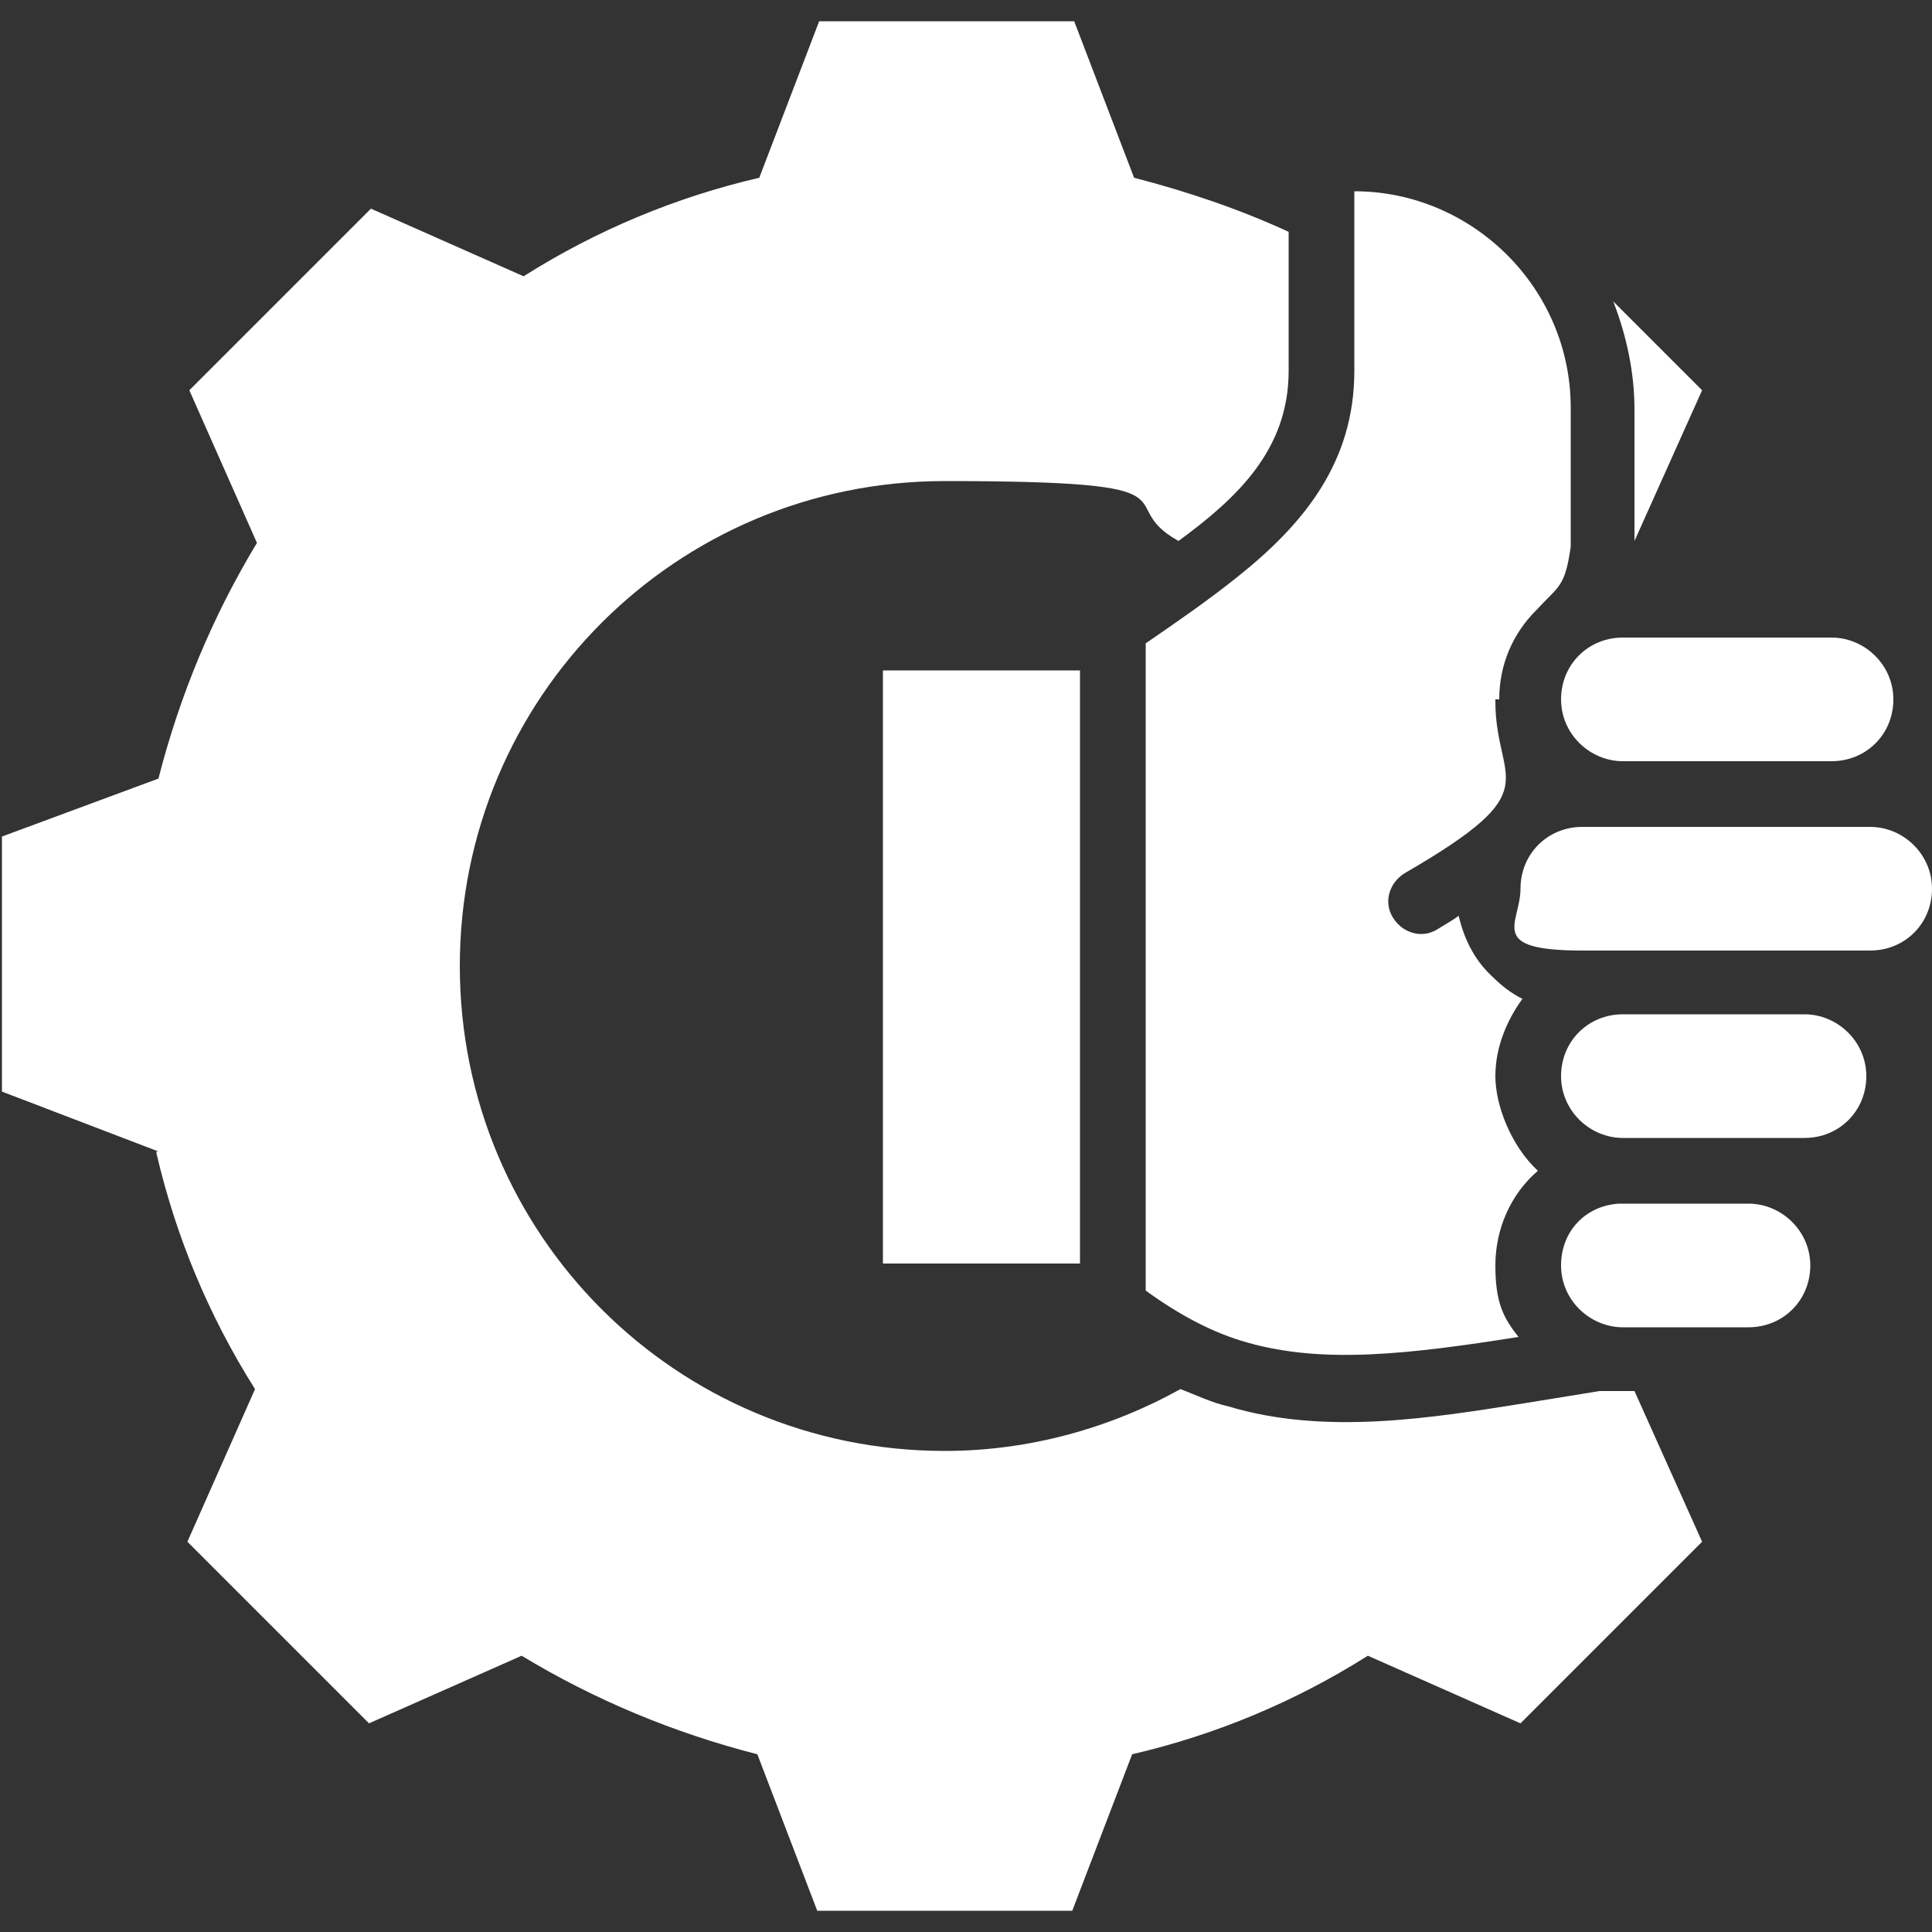 <?xml version="1.0" encoding="UTF-8"?> <svg xmlns="http://www.w3.org/2000/svg" id="Layer_1" version="1.1" viewBox="0 0 100 100"><rect x="0" y="0" width="100" height="100" fill="#333333" stroke="none"/><defs><style> .st0 { fill: #fff; fill-rule: evenodd; } </style></defs><path class="st0" d="M8.1,59.7c1,4.3,2.7,8.4,5.1,12.2l-3.5,7.9,9.4,9.4,7.9-3.5c3.8,2.3,7.9,4,12.2,5.1l3.1,8.1h13.2l3.1-8.1c4.3-1,8.4-2.7,12.2-5.1l7.9,3.5,9.4-9.4-3.5-7.8h-.6c-.4,0-.8,0-1.2,0l-3.7.6c-5,.8-10.5,1.7-15.5.2-.9-.2-1.7-.6-2.5-.9-3.6,2-7.8,3.2-12.2,3.2-13.9,0-25.1-11.2-25.1-25.1s11.2-25.1,25.1-25.1,8.5,1.1,12.1,3.1c3-2.2,5.7-4.7,5.7-8.8v-7.2c-2.6-1.2-5.3-2.1-8-2.8l-3.1-8.1h-13.2l-3.1,8.1c-4.3,1-8.4,2.7-12.2,5.1l-7.9-3.5-9.4,9.4,3.5,7.9c-2.3,3.8-4,7.9-5.1,12.2L.1,43.3v13.2l8.1,3.1h-.1ZM55.9,65.4h-10.2v-30.7h10.2v30.7ZM77.4,36.3c0,4.3,2.9,4.5-4.7,8.9-.8.5-1.1,1.5-.6,2.3s1.5,1.1,2.3.6c.3-.2.7-.4,1.1-.7.3,1.3.9,2.4,1.8,3.2.4.4.9.8,1.5,1.1-.8,1.1-1.4,2.5-1.4,4s.8,3.6,2.2,4.9c-1.4,1.2-2.2,3-2.2,4.9s.4,2.7,1.2,3.7c-5.7.9-10.1,1.4-14,.3-1.8-.5-3.5-1.4-5.3-2.7v-33.5c1.6-1.1,3.2-2.2,4.7-3.4,3.4-2.7,6.1-5.9,6.1-10.7v-9.3c6.1,0,11.2,5,11.2,11.2v7.2c-.3,2.1-.6,2-1.8,3.3-1.2,1.2-1.9,2.8-1.9,4.6h-.2ZM94.8,39.4h-10.8c-1.7,0-3.2-1.4-3.2-3.2s1.4-3.2,3.2-3.2h10.8c1.7,0,3.2,1.4,3.2,3.2s-1.4,3.2-3.2,3.2h0ZM96.8,49.2h-14.9c-5,0-3.2-1.4-3.2-3.2s1.4-3.2,3.2-3.2h14.9c1.7,0,3.2,1.4,3.2,3.2s-1.4,3.2-3.2,3.2h0ZM93.4,58.9h-9.4c-1.7,0-3.2-1.4-3.2-3.2s1.4-3.2,3.2-3.2h9.4c1.7,0,3.2,1.4,3.2,3.2s-1.4,3.2-3.2,3.2ZM84,68.7c-1.7,0-3.2-1.4-3.2-3.2s1.3-3.1,3-3.2h6.7c1.7,0,3.2,1.4,3.2,3.2s-1.4,3.2-3.2,3.2h-6.5ZM84.6,28v-6.8c0-1.9-.4-3.8-1.1-5.6l4.6,4.6-3.5,7.8Z"></path></svg> 